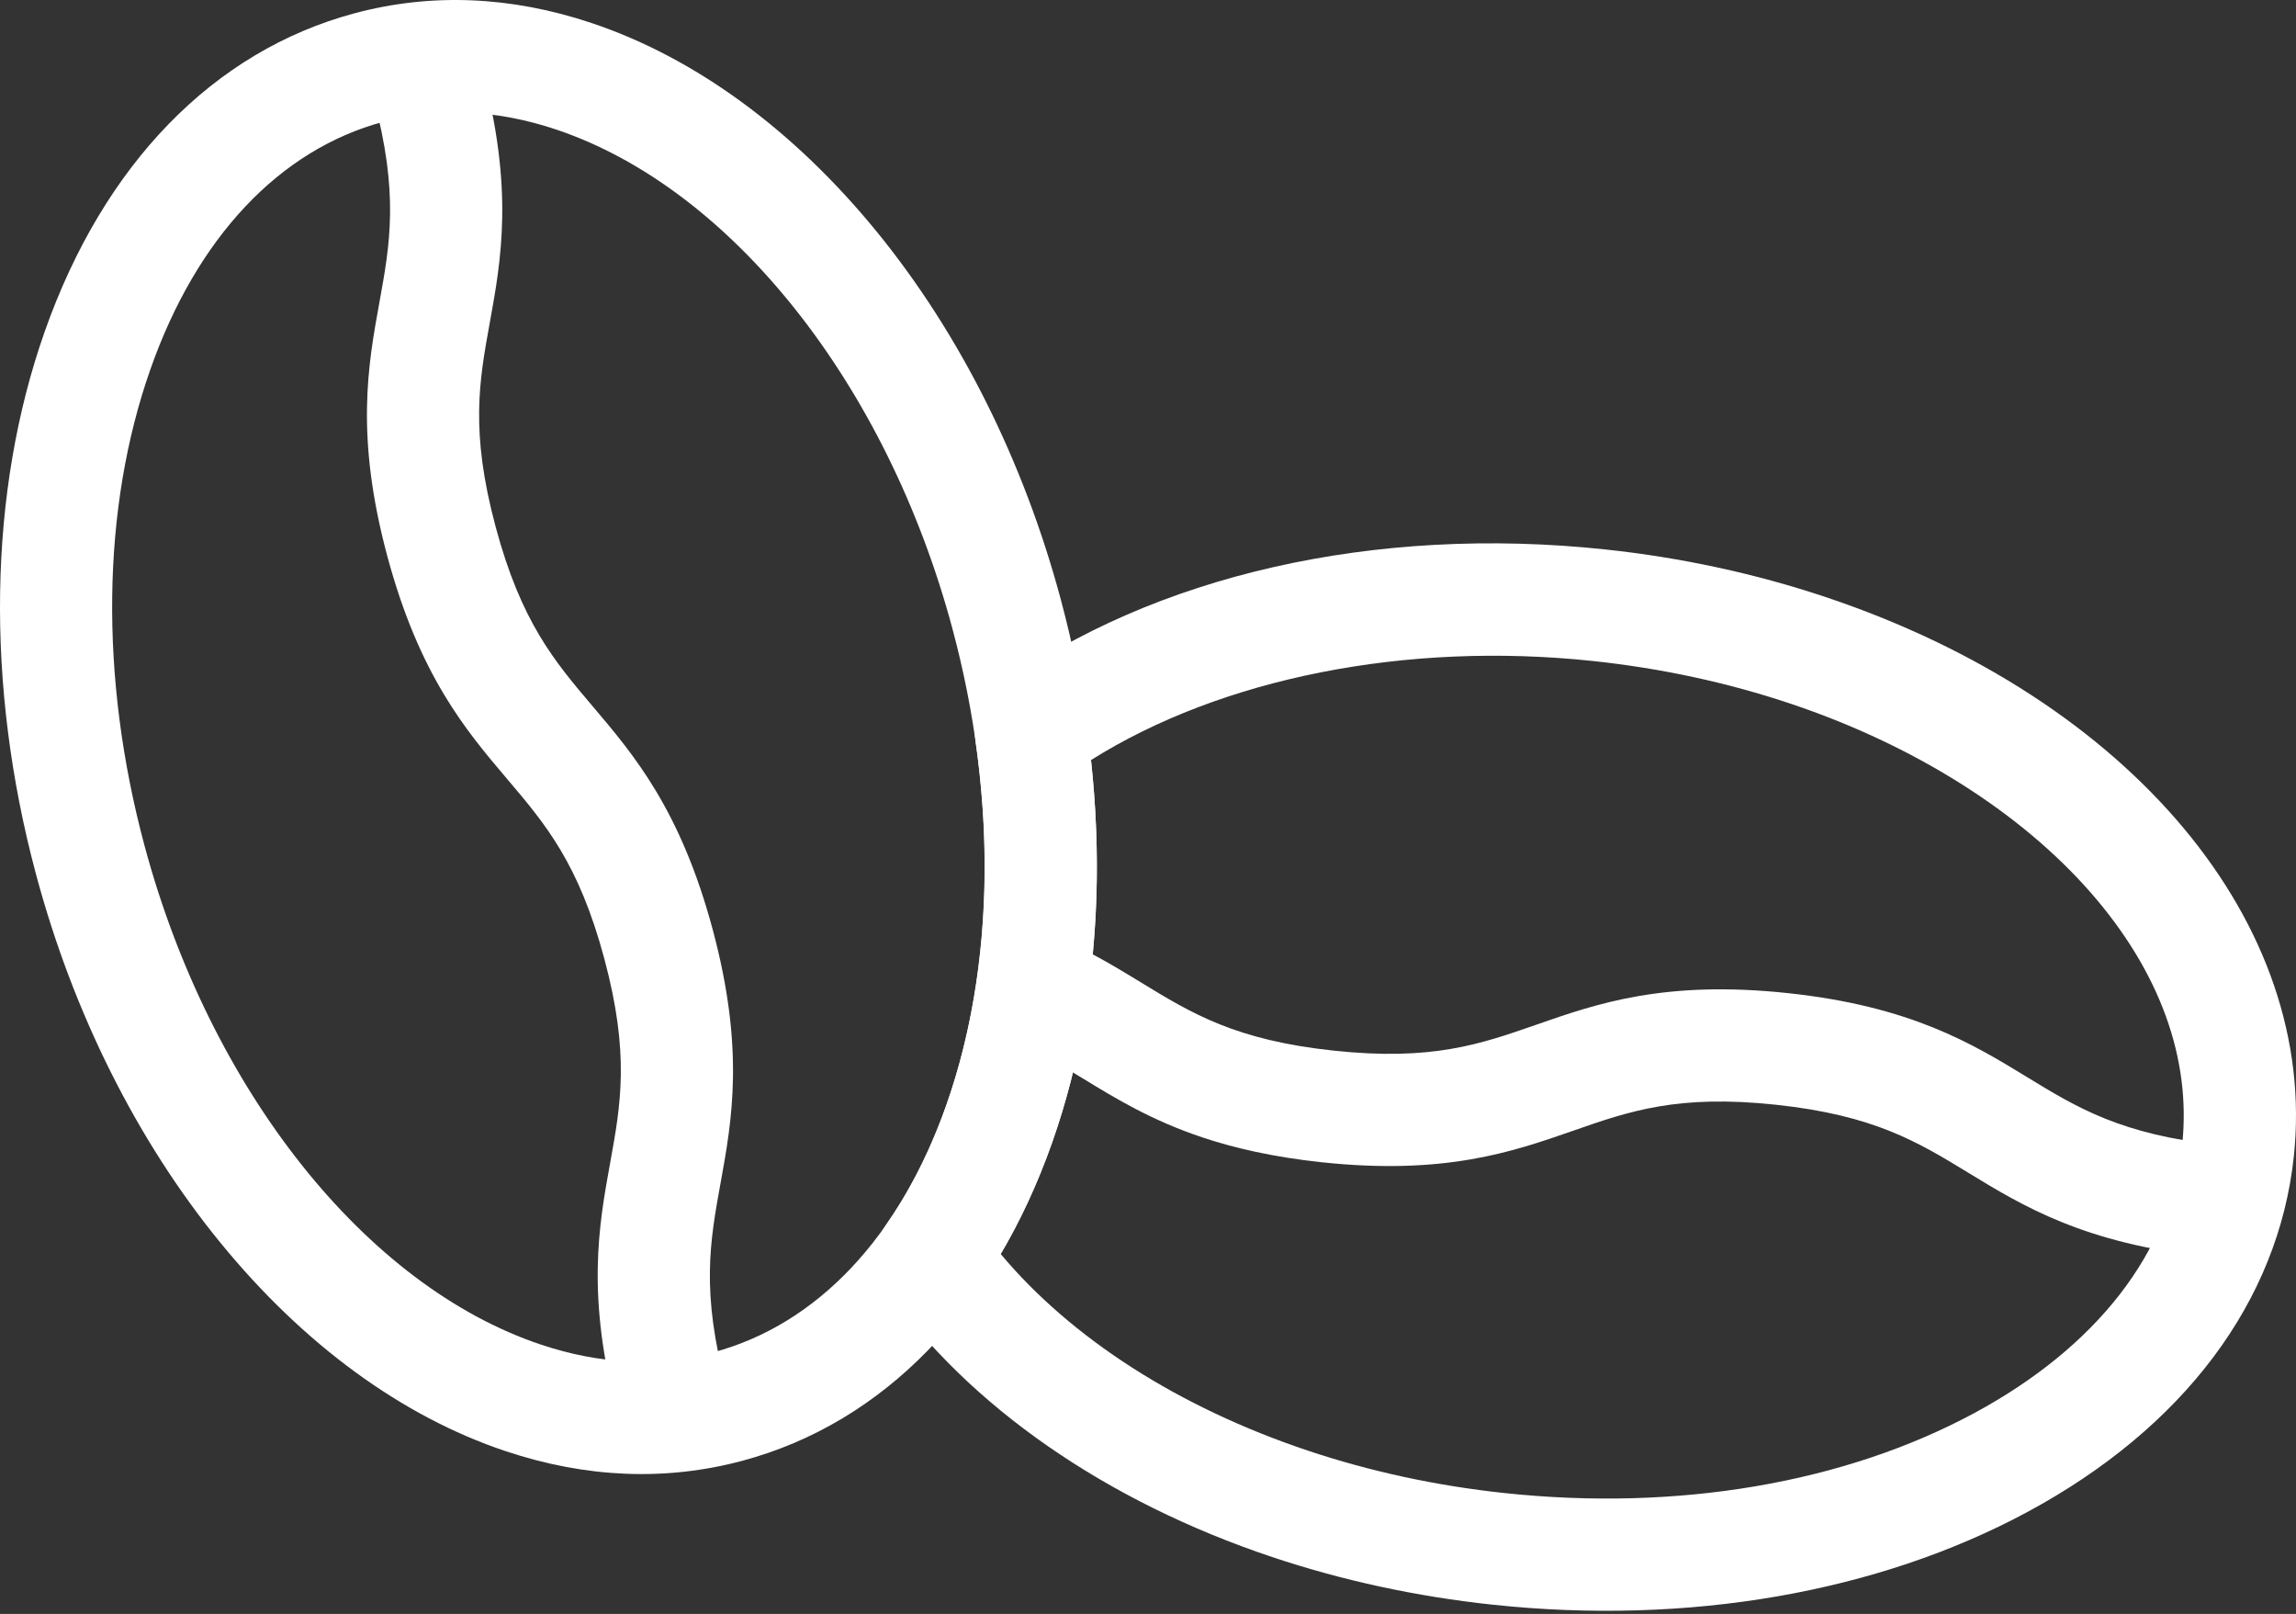 <?xml version="1.0" encoding="UTF-8"?>
<!-- Generator: Adobe Illustrator 16.0.4, SVG Export Plug-In . SVG Version: 6.00 Build 0)  -->
<svg xmlns="http://www.w3.org/2000/svg" xmlns:xlink="http://www.w3.org/1999/xlink" version="1.1" id="Ebene_1" x="0px" y="0px" width="360px" height="253px" viewBox="0 0 360 253" xml:space="preserve">
<rect x="0" y="0" width="360" height="253" fill="#333333" stroke="none"/>
<path fill="#FFFFFF" d="M188.483,178.281c-7.939-2.657-13.539-6.075-18.718-9.236c-2.292-1.399-4.459-2.721-6.777-3.954  c-4.29-2.283-5.918-7.609-3.637-11.899c2.28-4.289,7.614-5.919,11.898-3.638c2.78,1.479,5.272,2.999,7.685,4.472  c7.937,4.848,14.794,9.032,30.187,10.672c15.396,1.643,22.98-1.004,31.764-4.067c9.422-3.288,20.103-7.013,39.427-4.952  c19.321,2.059,28.977,7.951,37.494,13.151c7.94,4.849,14.8,9.034,30.191,10.675c4.835,0.523,8.33,4.85,7.816,9.682  c-0.516,4.832-4.851,8.331-9.682,7.816c-19.322-2.062-28.977-7.955-37.494-13.153c-7.941-4.846-14.799-9.032-30.192-10.673  c-15.395-1.643-22.98,1.004-31.764,4.068c-9.422,3.287-20.101,7.013-39.426,4.951C199.686,181.388,193.599,179.992,188.483,178.281"></path>
<path fill="#FFFFFF" d="M87.18,20.297c-9.323-3.119-18.428-3.528-27.059-1.213c-16.299,4.373-29.272,18.147-36.533,38.787  c-7.669,21.805-8.003,48.318-0.938,74.655c10.283,38.341,34.682,69.056,62.155,78.248c9.324,3.12,18.427,3.528,27.059,1.212  c16.299-4.373,29.273-18.146,36.532-38.785c7.669-21.806,8.004-48.318,0.939-74.655C139.051,60.205,114.654,29.49,87.18,20.297   M79.221,227.461c-16.192-5.418-31.64-16.711-44.669-32.662C21.483,178.8,11.491,158.843,5.655,137.085  C-2.32,107.356-1.846,77.151,6.99,52.032c9.243-26.284,26.494-44.02,48.574-49.942c12.026-3.226,24.543-2.714,37.2,1.521  c16.191,5.417,31.638,16.713,44.668,32.664c13.069,15.999,23.063,35.956,28.899,57.713c7.974,29.729,7.5,59.935-1.335,85.053  c-9.245,26.283-26.495,44.019-48.574,49.942C104.395,232.208,91.878,231.697,79.221,227.461"></path>
<path fill="#FFFFFF" d="M156.896,196.563c11.059,13.225,27.922,24.058,48.148,30.827c0.001,0,0.003,0.001,0.003,0.001  c9.808,3.281,20.19,5.521,30.864,6.659c27.113,2.892,53.254-1.555,73.604-12.515c19.261-10.376,30.854-25.331,32.643-42.112  c1.437-13.467-3.526-27.128-14.351-39.507c-11.053-12.638-27.787-23.161-47.122-29.63c-9.81-3.282-20.194-5.523-30.871-6.661  c-29.307-3.124-58.292,2.657-78.755,15.526c1.505,13.866,1.159,27.392-1.036,40.279  C167.672,173.235,163.169,185.937,156.896,196.563 M199.464,244.078c0,0-0.002,0-0.003-0.001  c-26.06-8.721-47.545-23.631-60.497-41.985c-2.141-3.03-2.148-7.077-0.022-10.117c6.647-9.499,11.396-21.773,13.734-35.498  c2.178-12.789,2.269-26.363,0.271-40.345c-0.464-3.238,0.907-6.463,3.558-8.378c24.354-17.594,59.046-25.476,95.176-21.625  c11.938,1.272,23.575,3.787,34.588,7.473c47.783,15.987,77.276,51.228,73.389,87.689c-2.422,22.731-17.267,42.527-41.797,55.738  c-23.443,12.627-53.209,17.785-83.815,14.52C222.11,250.275,210.475,247.762,199.464,244.078"></path>
<path fill="#FFFFFF" d="M102.609,228.088c-2.705-0.905-4.92-3.107-5.714-6.067c-5.034-18.771-3.012-29.897-1.228-39.716  c1.664-9.153,3.101-17.057-0.91-32.011c-4.011-14.955-9.212-21.079-15.231-28.171c-6.458-7.607-13.777-16.229-18.813-34.998  c-5.034-18.771-3.011-29.898-1.227-39.715c1.663-9.151,3.101-17.056-0.91-32.008c-1.26-4.694,1.525-9.519,6.219-10.778  c4.695-1.258,9.519,1.526,10.777,6.219c5.035,18.77,3.012,29.896,1.227,39.714c-1.663,9.153-3.1,17.057,0.909,32.008  c4.013,14.953,9.212,21.077,15.233,28.168c6.457,7.608,13.776,16.23,18.812,35.001c5.035,18.771,3.013,29.899,1.228,39.718  c-1.664,9.151-3.102,17.056,0.91,32.009c1.259,4.693-1.524,9.52-6.219,10.777C105.941,228.703,104.19,228.617,102.609,228.088"></path>
</svg>

